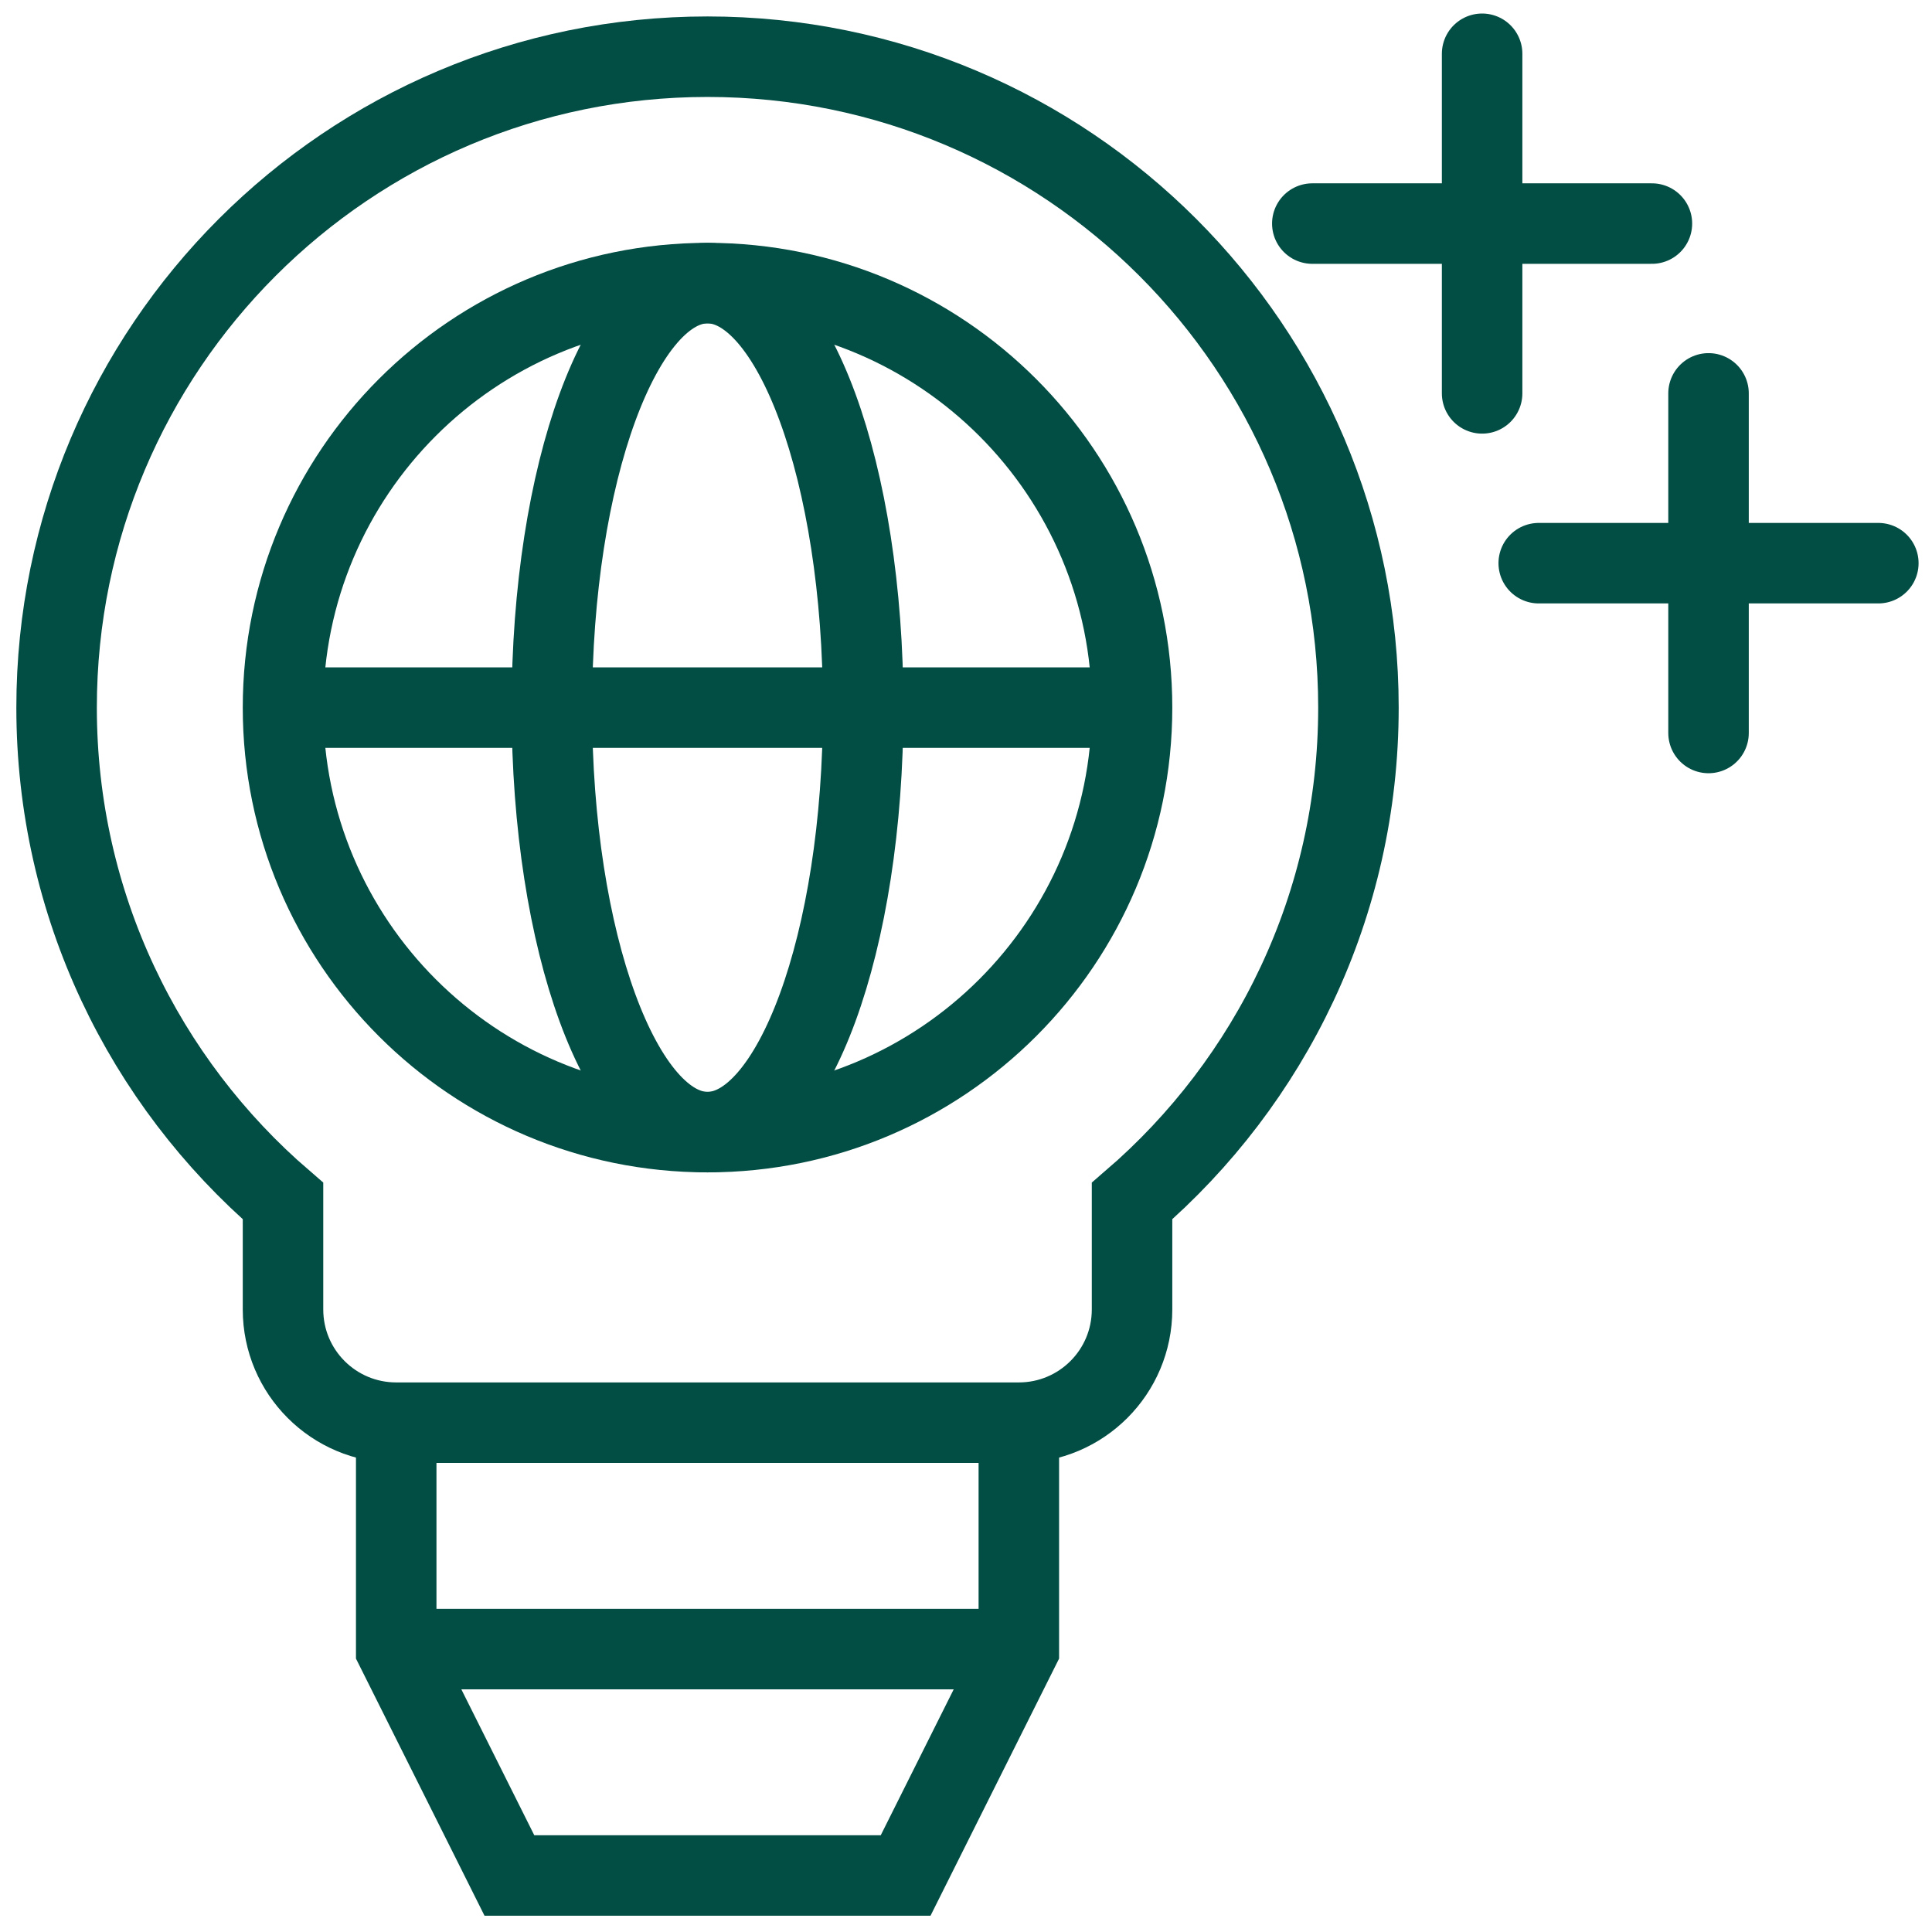 <?xml version="1.0" encoding="UTF-8"?>
<svg xmlns="http://www.w3.org/2000/svg" width="72" height="72" viewBox="0 0 72 72" fill="none">
  <g clip-path="url(#clip0_11081_56139)">
    <path d="M50.625 26.371C50.625 12.973 39.764 2.113 26.367 2.113C12.97 2.113 2.109 12.973 2.109 26.371C2.109 33.723 5.38 40.311 10.547 44.759V48.8C10.547 51.131 12.435 53.019 14.766 53.019H37.969C40.299 53.019 42.188 51.131 42.188 48.8V44.759C47.354 40.311 50.625 33.723 50.625 26.371Z" stroke="#024D44" stroke-width="3" stroke-miterlimit="10"></path>
    <path d="M37.969 53.019V61.457L33.75 69.894H18.984L14.766 61.457V53.019" stroke="#024D44" stroke-width="3" stroke-miterlimit="10"></path>
    <path d="M37.969 61.457H14.766" stroke="#024D44" stroke-width="3" stroke-miterlimit="10"></path>
    <path d="M55.234 2.004V14.66" stroke="#024D44" stroke-width="3" stroke-miterlimit="10" stroke-linecap="round"></path>
    <path d="M61.562 8.332H48.906" stroke="#024D44" stroke-width="3" stroke-miterlimit="10" stroke-linecap="round"></path>
    <path d="M63.672 14.66V27.316" stroke="#024D44" stroke-width="3" stroke-miterlimit="10" stroke-linecap="round"></path>
    <path d="M70 20.988H57.344" stroke="#024D44" stroke-width="3" stroke-miterlimit="10" stroke-linecap="round"></path>
    <path d="M26.367 42.191C35.105 42.191 42.188 35.108 42.188 26.371C42.188 17.634 35.105 10.55 26.367 10.55C17.63 10.55 10.547 17.634 10.547 26.371C10.547 35.108 17.63 42.191 26.367 42.191Z" stroke="#024D44" stroke-width="3" stroke-miterlimit="10"></path>
    <path d="M10.547 26.371H42.188" stroke="#024D44" stroke-width="3" stroke-miterlimit="10"></path>
    <path d="M26.367 42.191C29.571 42.191 32.168 35.108 32.168 26.371C32.168 17.634 29.571 10.55 26.367 10.55C23.163 10.55 20.566 17.634 20.566 26.371C20.566 35.108 23.163 42.191 26.367 42.191Z" stroke="#024D44" stroke-width="3" stroke-miterlimit="10"></path>
  </g>
  <defs>
    <clipPath id="clip0_11081_56139">
      <rect width="72" height="72" fill="white" transform="translate(0 0.004)"></rect>
    </clipPath>
  </defs>
</svg>
